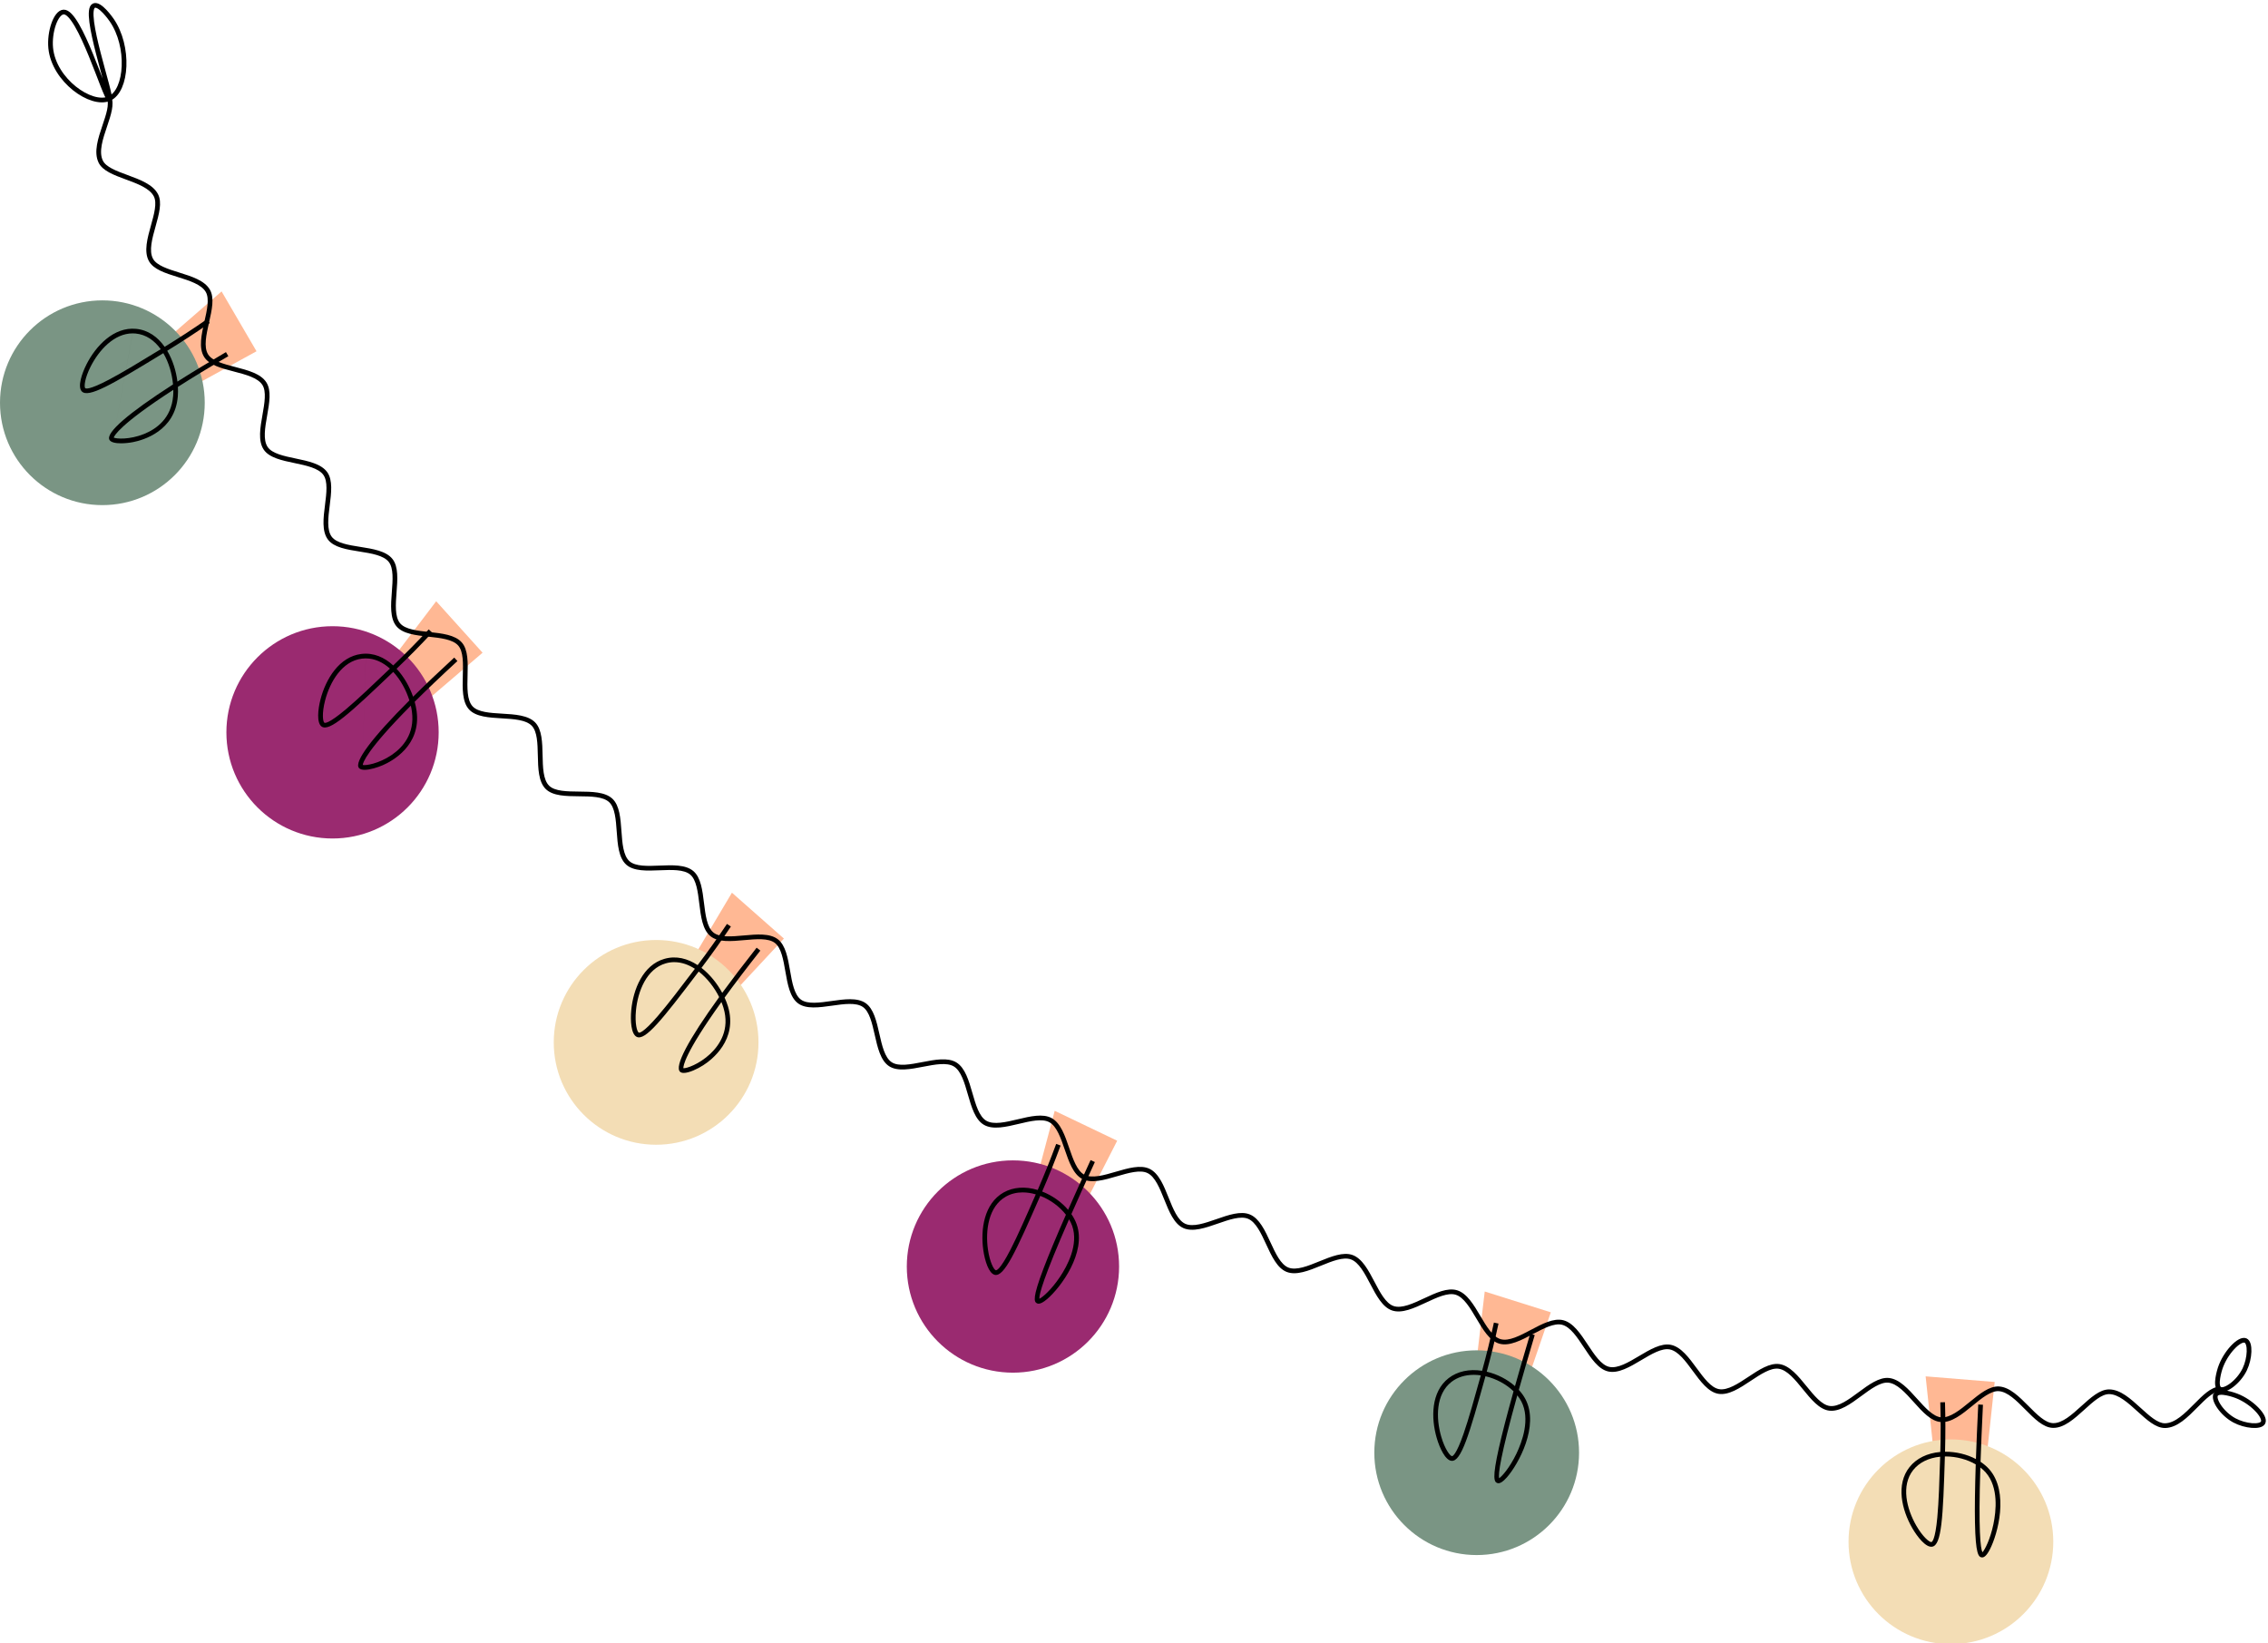 <?xml version="1.0" encoding="UTF-8" standalone="no"?><svg xmlns="http://www.w3.org/2000/svg" xmlns:xlink="http://www.w3.org/1999/xlink" fill="#000000" height="108.9" preserveAspectRatio="xMidYMid meet" version="1" viewBox="0.0 -0.2 150.3 108.9" width="150.3" zoomAndPan="magnify"><g id="change1_1"><path d="M11.261 22.086L14.684 19.111 16.999 23.077 13.067 25.238 11.261 22.086z" fill="#ffb894"/></g><g id="change1_2"><path d="M26.162 43.253L28.906 39.643 31.98 43.054 28.572 45.97 26.162 43.253z" fill="#ffb894"/></g><g id="change1_3"><path d="M46.19 62.856L48.505 58.957 51.949 61.995 48.895 65.281 46.19 62.856z" fill="#ffb894"/></g><g id="change1_4"><path d="M68.731 77.793L69.894 73.41 74.036 75.393 71.995 79.388 68.731 77.793z" fill="#ffb894"/></g><g id="change1_5"><path d="M97.86 89.888L98.393 85.385 102.773 86.764 101.316 91.007 97.86 89.888z" fill="#ffb894"/></g><g id="change1_6"><path d="M128.09 95.516L127.611 91.007 132.188 91.38 131.708 95.84 128.09 95.516z" fill="#ffb894"/></g><g id="change2_1"><path d="M143.461,94.429c-.602,0-1.189-.534-1.81-1.098-.62-.563-1.261-1.146-1.883-1.147h0c-.499,0-1.052,.501-1.638,1.032-.664,.602-1.353,1.226-2.084,1.205-.642-.017-1.223-.603-1.838-1.223-.576-.58-1.171-1.179-1.76-1.21-.52-.028-1.133,.476-1.728,.963-.684,.559-1.391,1.139-2.103,1.083-.652-.05-1.21-.67-1.799-1.327-.54-.601-1.099-1.223-1.674-1.282-.526-.053-1.169,.423-1.793,.883-.706,.521-1.436,1.059-2.135,.971-.656-.083-1.209-.764-1.744-1.422-.507-.624-1.032-1.269-1.596-1.354-.527-.08-1.197,.366-1.846,.796-.728,.484-1.481,.984-2.169,.862-.655-.116-1.176-.825-1.68-1.511-.474-.646-.965-1.314-1.52-1.426-.525-.107-1.219,.306-1.89,.706-.749,.446-1.524,.907-2.202,.752-.651-.149-1.137-.885-1.607-1.597-.441-.667-.896-1.357-1.442-1.496-.521-.133-1.236,.246-1.927,.612-.769,.408-1.564,.829-2.232,.64-.645-.182-1.094-.942-1.529-1.678-.406-.687-.826-1.397-1.363-1.564-.516-.16-1.249,.183-1.959,.515-.788,.368-1.602,.748-2.258,.527-.636-.215-1.047-.997-1.445-1.755-.371-.706-.754-1.436-1.28-1.628-.508-.186-1.259,.12-1.985,.415-.804,.327-1.636,.666-2.279,.412-.625-.247-.996-1.05-1.355-1.827-.334-.723-.679-1.471-1.194-1.69-.498-.211-1.264,.056-2.005,.314-.82,.286-1.667,.581-2.296,.296-.612-.279-.942-1.1-1.261-1.895-.297-.739-.603-1.503-1.106-1.747-.487-.237-1.266-.009-2.02,.211-.833,.244-1.694,.495-2.307,.178-.598-.31-.885-1.147-1.163-1.957-.258-.753-.526-1.531-1.015-1.8-.475-.262-1.265-.074-2.028,.108-.844,.201-1.717,.409-2.312,.061-.581-.34-.826-1.191-1.063-2.014-.22-.765-.447-1.556-.922-1.849-.466-.288-1.266-.133-2.041,.016-.834,.161-1.697,.328-2.254-.035-.569-.372-.765-1.24-.954-2.08-.171-.759-.348-1.544-.786-1.846-.451-.311-1.259-.197-2.039-.086-.841,.119-1.711,.243-2.248-.148-.55-.4-.702-1.277-.849-2.125-.133-.766-.27-1.559-.692-1.882-.435-.334-1.248-.259-2.033-.188-.846,.077-1.721,.157-2.237-.26-.53-.428-.638-1.312-.742-2.166-.094-.772-.192-1.569-.596-1.913-.418-.355-1.234-.322-2.023-.29-.848,.035-1.725,.071-2.22-.371-.508-.454-.572-1.343-.633-2.202-.055-.775-.113-1.576-.499-1.939-.401-.377-1.218-.384-2.008-.391-.848-.008-1.725-.016-2.197-.481-.486-.48-.505-1.371-.524-2.233-.017-.776-.034-1.578-.402-1.96-.382-.397-1.199-.445-1.988-.491-.846-.05-1.721-.101-2.167-.588-.462-.504-.438-1.397-.414-2.259,.022-.775,.044-1.576-.303-1.974-.364-.417-1.178-.505-1.965-.59-.841-.091-1.711-.185-2.132-.692-.438-.528-.37-1.419-.303-2.281,.059-.771,.121-1.569-.205-1.982-.344-.436-1.155-.564-1.94-.688-.834-.132-1.696-.268-2.091-.793-.414-.551-.302-1.441-.193-2.3,.097-.766,.196-1.557-.107-1.982-.325-.455-1.132-.623-1.911-.786-.824-.172-1.676-.349-2.042-.889-.39-.575-.234-1.461-.083-2.318,.133-.757,.271-1.539-.009-1.974-.306-.476-1.108-.684-1.883-.886-.848-.22-1.648-.428-1.984-.979-.366-.601-.166-1.484,.028-2.339,.169-.743,.343-1.512,.089-1.953-.289-.501-1.087-.751-1.859-.992-.828-.259-1.609-.503-1.912-1.06-.345-.635-.097-1.519,.142-2.375,.202-.722,.411-1.468,.188-1.906-.277-.542-1.081-.838-1.858-1.125-.794-.293-1.543-.569-1.805-1.115-.338-.706-.032-1.614,.265-2.493,.238-.703,.462-1.367,.284-1.765l.285-.128c.228,.51-.015,1.23-.273,1.993-.277,.819-.563,1.666-.279,2.258,.207,.431,.899,.687,1.631,.957,.834,.308,1.696,.625,2.028,1.276,.279,.546,.063,1.316-.165,2.132-.223,.796-.453,1.618-.169,2.142,.242,.446,.999,.682,1.731,.911,.829,.259,1.687,.528,2.037,1.134,.315,.547,.135,1.339-.055,2.178-.18,.794-.366,1.615-.066,2.107,.27,.444,1.046,.645,1.796,.84,.833,.216,1.695,.44,2.067,1.019,.346,.538,.204,1.344,.054,2.197-.14,.796-.285,1.619,.034,2.089,.295,.435,1.084,.6,1.847,.759,.839,.175,1.706,.355,2.102,.91,.375,.525,.267,1.378,.163,2.203-.101,.798-.205,1.624,.133,2.074,.318,.424,1.117,.55,1.89,.672,.843,.133,1.716,.271,2.136,.803,.402,.508,.335,1.368,.271,2.199-.062,.8-.125,1.627,.232,2.058,.34,.41,1.146,.497,1.926,.581,.847,.092,1.723,.187,2.167,.695,.427,.49,.403,1.353,.38,2.188-.022,.801-.045,1.629,.332,2.04,.361,.394,1.172,.441,1.956,.487,.849,.05,1.728,.102,2.195,.586,.452,.469,.471,1.333,.489,2.169,.017,.8,.035,1.627,.431,2.018,.381,.376,1.194,.384,1.98,.391,.85,.008,1.729,.016,2.218,.476,.476,.447,.537,1.31,.597,2.145,.057,.797,.116,1.622,.53,1.992,.4,.357,1.213,.324,1.999,.292,.849-.035,1.726-.071,2.237,.364,.498,.423,.603,1.282,.704,2.113,.097,.793,.197,1.613,.628,1.961,.418,.337,1.229,.263,2.013,.192,.845-.077,1.72-.157,2.252,.251,.519,.398,.667,1.251,.81,2.076,.136,.787,.277,1.601,.725,1.926,.435,.316,1.241,.202,2.021,.091,.84-.119,1.709-.243,2.26,.138,.538,.371,.729,1.217,.913,2.034,.176,.779,.357,1.584,.821,1.887,.45,.294,1.25,.14,2.024-.01,.833-.161,1.694-.328,2.264,.025,.577,.357,.821,1.207,1.058,2.029,.22,.764,.447,1.555,.92,1.831,.487,.285,1.298,.092,2.082-.095,.821-.195,1.67-.398,2.251-.078,.595,.327,.882,1.164,1.159,1.973,.258,.752,.525,1.53,1.012,1.782,.501,.26,1.302,.026,2.076-.201,.81-.237,1.648-.482,2.244-.192,.611,.297,.941,1.118,1.259,1.912,.296,.738,.602,1.5,1.101,1.727,.515,.234,1.302-.041,2.064-.306,.797-.278,1.62-.565,2.23-.306,.626,.266,.997,1.069,1.356,1.846,.333,.721,.677,1.467,1.186,1.668,.527,.208,1.3-.107,2.047-.411,.781-.318,1.589-.646,2.21-.419,.639,.234,1.051,1.018,1.449,1.776,.369,.703,.75,1.429,1.268,1.604,.538,.181,1.294-.172,2.026-.514,.763-.357,1.553-.726,2.183-.53,.652,.202,1.103,.965,1.539,1.703,.403,.682,.821,1.388,1.345,1.536,.547,.155,1.286-.237,2.001-.616,.744-.394,1.512-.802,2.151-.639,.663,.169,1.152,.91,1.626,1.626,.436,.66,.887,1.343,1.417,1.464,.556,.127,1.276-.301,1.973-.716,.722-.43,1.47-.874,2.112-.744,.673,.137,1.2,.854,1.709,1.547,.468,.636,.951,1.295,1.483,1.389,.565,.099,1.265-.365,1.942-.814,.698-.464,1.42-.943,2.065-.845,.683,.104,1.246,.796,1.791,1.466,.496,.61,1.01,1.242,1.541,1.309,.577,.072,1.254-.428,1.91-.913,.671-.496,1.366-1.008,2.01-.942,.694,.071,1.294,.738,1.874,1.384,.523,.582,1.064,1.183,1.591,1.224,.586,.045,1.245-.493,1.881-1.013,.671-.548,1.304-1.065,1.942-1.033,.709,.037,1.348,.68,1.965,1.301,.545,.549,1.109,1.117,1.625,1.13,.608,.016,1.248-.564,1.866-1.124,.631-.572,1.228-1.112,1.847-1.112h.001c.743,0,1.429,.624,2.093,1.228,.575,.523,1.119,1.017,1.601,1.017,.006,0,.012,0,.017,0,.674-.017,1.312-.661,1.929-1.283,.568-.573,1.104-1.115,1.664-1.144l.016,.312c-.439,.022-.934,.522-1.459,1.052-.66,.667-1.343,1.356-2.143,1.376-.008,0-.017,0-.025,0Z"/></g><path d="M7.24,6.334c1.199-.527,1.363-3.468,.159-5.206-.064-.092-.781-1.113-1.169-.956-.81,.328,1.254,6.099,1.009,6.162-.245,.063-1.969-5.803-3.028-5.737-.519,.032-.955,1.331-.85,2.39,.213,2.137,2.688,3.87,3.878,3.347Z" fill="none" stroke="#000000" stroke-miterlimit="10" stroke-width="0.312"/><path d="M147.098,91.847c-.341-.209,.007-1.298,.027-1.361,.346-1.058,1.294-2.03,1.688-1.851,.339,.154,.296,1.174-.054,1.906-.409,.854-1.331,1.508-1.661,1.307Z" fill="none" stroke="#000000" stroke-miterlimit="10" stroke-width="0.312"/><path d="M146.846,92.204c.224-.331,1.297,.068,1.358,.092,1.041,.396,1.966,1.389,1.769,1.774-.17,.331-1.186,.24-1.901-.145-.834-.45-1.443-1.401-1.226-1.721Z" fill="none" stroke="#000000" stroke-miterlimit="10" stroke-width="0.312"/><g id="change3_1"><circle cx="6.784" cy="26.489" fill="#7a9584" r="6.784"/></g><g id="change3_2"><circle cx="97.86" cy="96.066" fill="#7a9584" r="6.784"/></g><g id="change4_1"><circle cx="43.481" cy="68.875" fill="#f3ddb5" r="6.784"/></g><g id="change4_2"><circle cx="129.286" cy="101.969" fill="#f3ddb5" r="6.784"/></g><g id="change5_1"><circle cx="22.037" cy="48.331" fill="#9a2a70" r="7.034"/></g><g id="change5_2"><circle cx="67.128" cy="83.729" fill="#9a2a70" r="7.034"/></g><g id="change2_2"><path d="M68.828,86.193c-.049,0-.086-.013-.115-.029-.19-.101-.299-.354,.44-2.302,.34-.897,.837-2.09,1.486-3.566-.41-.528-1.023-.988-1.701-1.25-1.634,3.735-2.393,5.38-3.016,5.234-.401-.095-.66-.942-.759-1.639-.195-1.366,.055-3.086,1.341-3.816,.64-.363,1.436-.42,2.264-.169,.438-1.006,.849-2.032,1.225-3.052l.293,.108c-.375,1.018-.785,2.043-1.222,3.047,.677,.264,1.283,.699,1.719,1.213,.434-.982,.931-2.082,1.49-3.296l.284,.13c-.613,1.332-1.127,2.472-1.557,3.448,.151,.219,.27,.447,.352,.68,.662,1.88-1.062,4.183-1.949,4.944-.29,.249-.462,.314-.572,.314Zm2.018-5.594c-1.687,3.85-1.99,4.977-1.967,5.267,.204-.09,.789-.588,1.367-1.452,.488-.731,1.243-2.141,.808-3.375-.052-.148-.123-.295-.209-.439Zm-3.068-1.783c-.409,0-.79,.094-1.121,.282-1.15,.652-1.367,2.235-1.186,3.5,.123,.865,.401,1.35,.522,1.379,.041,.01,.276-.012,.975-1.373,.47-.914,1.029-2.185,1.672-3.657-.296-.087-.586-.13-.863-.13Z"/></g><g id="change2_3"><path d="M99.305,98.092c-.032,0-.059-.006-.082-.015-.202-.074-.346-.308,.111-2.341,.21-.936,.534-2.187,.968-3.74-.48-.465-1.153-.833-1.86-.997-1.091,3.928-1.609,5.66-2.248,5.607-.411-.037-.786-.84-.983-1.515-.386-1.325-.381-3.063,.79-3.967,.582-.449,1.362-.619,2.217-.486,.291-1.058,.554-2.132,.782-3.194l.305,.065c-.227,1.061-.489,2.133-.78,3.189,.708,.166,1.369,.511,1.872,.958,.291-1.033,.628-2.192,1.01-3.474l.299,.089c-.419,1.405-.767,2.606-1.055,3.633,.18,.195,.331,.405,.444,.623,.92,1.767-.461,4.29-1.232,5.17-.282,.321-.45,.394-.559,.394Zm1.245-5.825c-1.127,4.049-1.268,5.208-1.204,5.491,.19-.118,.699-.694,1.149-1.631,.38-.792,.929-2.294,.324-3.455-.072-.139-.163-.275-.269-.405Zm-2.887-1.36c-.566,0-1.074,.158-1.472,.465-1.046,.808-1.038,2.406-.681,3.632,.244,.839,.588,1.28,.712,1.291,.037,.002,.271-.049,.772-1.497,.336-.972,.71-2.309,1.14-3.857-.161-.023-.318-.035-.471-.035Z"/></g><g id="change2_4"><path d="M131.359,103.006c-.01,0-.019,0-.028-.002-.214-.023-.409-.217-.45-2.3-.019-.959-.002-2.252,.05-3.863-.564-.329-1.284-.526-1.995-.526-.016,0-.033,0-.049,0-.124,4.076-.214,5.885-.848,5.981-.409,.061-.964-.628-1.316-1.238-.69-1.195-1.099-2.884-.177-4.04,.459-.575,1.176-.925,2.038-1,.031-1.097,.031-2.202-.001-3.289l.312-.009c.032,1.085,.033,2.188,.002,3.283,.727-.006,1.451,.171,2.047,.485,.037-1.073,.088-2.279,.154-3.614l.312,.015c-.072,1.464-.124,2.714-.16,3.78,.221,.147,.417,.314,.58,.499,1.315,1.498,.574,4.277,.034,5.315-.234,.45-.397,.522-.504,.522Zm-.122-5.961c-.13,4.201,.008,5.36,.138,5.62,.156-.159,.513-.84,.727-1.857,.181-.86,.356-2.449-.508-3.433-.103-.118-.224-.228-.358-.33Zm-2.663-.712c-.759,.074-1.386,.381-1.784,.88-.824,1.033-.435,2.583,.204,3.69,.437,.757,.876,1.106,.999,1.085,.041-.006,.252-.114,.393-1.638,.095-1.024,.14-2.411,.189-4.018Z"/></g><g id="change2_5"><path d="M45.314,70.9c-.101,0-.185-.022-.243-.074-.394-.351,.534-2.108,2.588-4.952-.314-.628-.788-1.252-1.355-1.694-2.434,3.209-3.548,4.613-4.115,4.326-.368-.186-.421-1.07-.355-1.771,.13-1.374,.776-2.988,2.197-3.395,.784-.225,1.543-.018,2.202,.416,.676-.893,1.329-1.811,1.943-2.73l.26,.173c-.616,.923-1.272,1.844-1.949,2.739,.565,.439,1.042,1.04,1.375,1.656,.656-.898,1.418-1.899,2.28-2.993l.245,.193c-.957,1.214-1.735,2.243-2.368,3.114,.091,.198,.166,.396,.224,.587,.668,2.217-1.089,3.544-1.643,3.898-.367,.235-.932,.507-1.287,.507Zm-.024-.292h0Zm-.003-.02c.194,.022,1.036-.251,1.781-.953,.638-.602,1.308-1.619,.877-3.05-.038-.126-.084-.254-.137-.384-2.462,3.431-2.531,4.258-2.521,4.387Zm-.023-.005-.576-7.025c-.188,0-.378,.026-.57,.081-1.27,.364-1.852,1.853-1.973,3.125-.083,.87,.074,1.407,.185,1.463,.037,.018,.271,.053,1.27-1.106,.664-.77,1.493-1.859,2.45-3.122-.42-.272-.882-.44-1.362-.44Z"/></g><g id="change2_6"><path d="M24.162,50.814c-.168,0-.303-.035-.374-.122-.333-.409,.862-1.996,3.342-4.478-.21-.67-.579-1.362-1.069-1.888-2.913,2.781-4.235,3.99-4.75,3.617-.334-.242-.246-1.124-.069-1.805,.347-1.336,1.241-2.826,2.709-3.003,.81-.097,1.527,.227,2.108,.761,.807-.772,1.598-1.575,2.352-2.387l.229,.212c-.756,.815-1.55,1.62-2.359,2.395,.488,.523,.863,1.192,1.095,1.853,.79-.783,1.701-1.65,2.727-2.593l.211,.23c-1.138,1.047-2.07,1.939-2.833,2.699,.058,.21,.101,.417,.128,.615,.307,2.295-1.638,3.326-2.241,3.587-.349,.151-.85,.307-1.205,.307Zm-.123-.302h0Zm0-.02c.189,.053,1.063-.083,1.91-.658,.725-.492,1.549-1.391,1.35-2.873-.017-.13-.042-.264-.074-.4-2.976,2.997-3.176,3.802-3.186,3.931Zm-.022-.009,.222-7.053c-.082,0-.166,.005-.25,.015-1.312,.158-2.123,1.535-2.444,2.772-.22,.846-.151,1.401-.05,1.474,.033,.024,.259,.095,1.43-.891,.778-.655,1.769-1.598,2.915-2.693-.455-.411-.996-.677-1.6-.677Z"/></g><g id="change2_7"><path d="M8.019,29.177c-.36,0-.68-.061-.77-.237-.239-.47,1.267-1.767,4.217-3.665-.063-.7-.276-1.454-.643-2.072-3.437,2.099-4.986,3-5.41,2.525-.275-.308-.001-1.15,.316-1.778,.623-1.232,1.813-2.498,3.285-2.359,.812,.077,1.444,.546,1.898,1.192,.953-.584,1.897-1.2,2.806-1.833l.178,.256c-.912,.635-1.858,1.253-2.814,1.838,.366,.615,.59,1.348,.676,2.044,.938-.597,2.013-1.251,3.216-1.954l.158,.269c-1.335,.781-2.435,1.454-3.342,2.035,.012,.218,.01,.429-.006,.628-.188,2.308-2.308,2.902-2.953,3.029-.238,.047-.537,.082-.813,.082Zm-.482-.38c.174,.091,1.056,.145,2.006-.237,.814-.327,1.809-1.03,1.93-2.52,.011-.131,.015-.267,.013-.407-3.545,2.296-3.911,3.04-3.949,3.164Zm-.02-.013,1.275-6.892c-1.229,0-2.237,1.114-2.785,2.198-.395,.78-.445,1.337-.362,1.43,.028,.031,.233,.148,1.586-.567,.899-.475,2.069-1.186,3.421-2.012-.405-.566-.96-.973-1.668-1.04-.065-.006-.129-.009-.193-.009Z"/></g></svg>